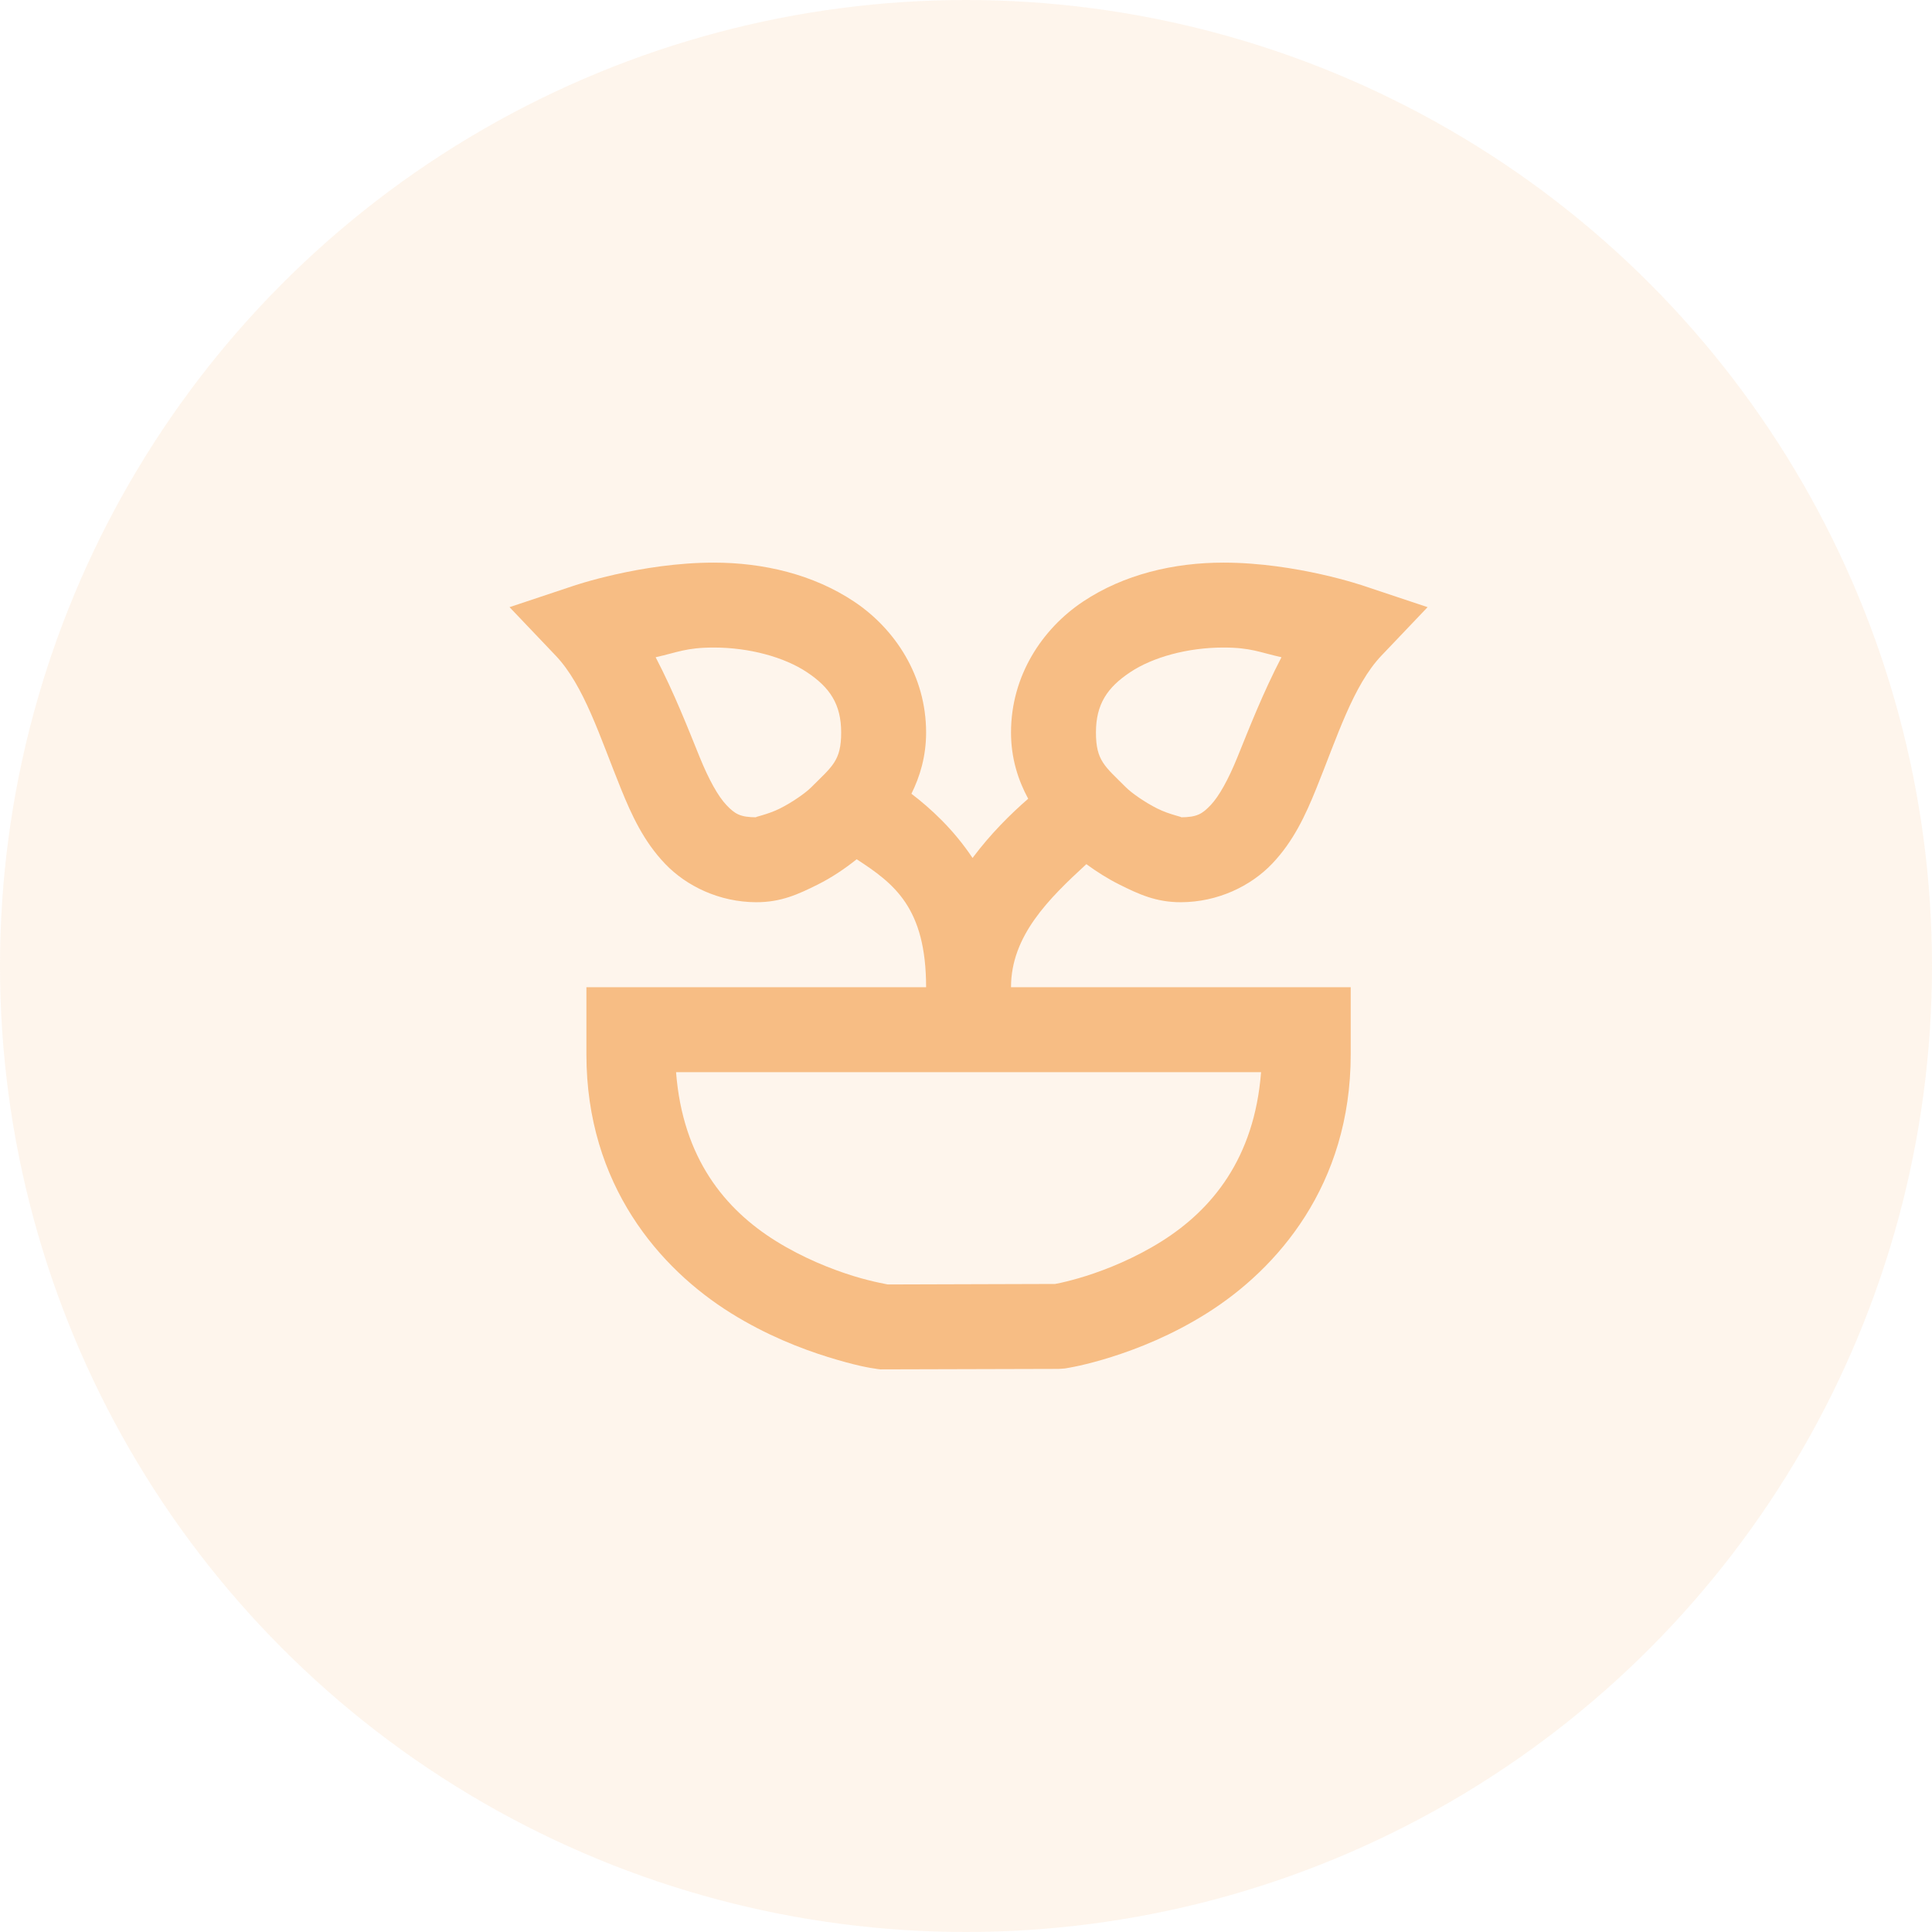 <svg width="80" height="80" viewBox="0 0 80 80" fill="none" xmlns="http://www.w3.org/2000/svg">
<circle cx="40" cy="40" r="40" fill="#F7BD84" fill-opacity="0.15"/>
<path d="M29.557 23.297C26.529 23.297 23.726 24.265 23.726 24.265L21.099 25.141L23.008 27.146C24.186 28.382 24.846 30.529 25.718 32.675C26.153 33.748 26.652 34.838 27.538 35.766C28.423 36.694 29.789 37.353 31.308 37.359C32.338 37.363 33.06 37.027 33.86 36.628C34.431 36.343 34.967 35.983 35.474 35.58C37.019 36.587 38.348 37.578 38.348 40.879H24.282V43.661C24.282 49.077 27.335 52.548 30.268 54.375C31.734 55.289 33.176 55.847 34.285 56.192C35.395 56.536 35.991 56.642 36.349 56.69L36.466 56.703L43.843 56.683C43.844 56.683 44.059 56.669 44.086 56.666C44.113 56.662 44.134 56.659 44.155 56.655C44.196 56.649 44.237 56.641 44.289 56.631C44.393 56.612 44.531 56.586 44.697 56.549C45.031 56.474 45.487 56.359 46.026 56.188C47.106 55.847 48.527 55.289 49.979 54.375C52.883 52.548 55.93 49.077 55.93 43.661V40.879H54.172H41.864C41.864 38.751 43.426 37.215 44.983 35.783C45.419 36.101 45.875 36.389 46.353 36.628C47.153 37.027 47.874 37.363 48.904 37.359C50.424 37.353 51.789 36.694 52.675 35.766C53.561 34.838 54.059 33.748 54.495 32.675C55.366 30.529 56.027 28.382 57.204 27.146L59.114 25.141L56.487 24.265C56.487 24.265 53.684 23.297 50.656 23.297C48.604 23.297 46.539 23.782 44.845 24.911C43.151 26.04 41.864 27.985 41.864 30.33C41.864 31.415 42.167 32.32 42.575 33.074C41.853 33.701 41.023 34.52 40.271 35.526C39.484 34.346 38.554 33.49 37.74 32.867C38.093 32.155 38.348 31.319 38.348 30.33C38.348 27.985 37.061 26.04 35.367 24.911C33.673 23.782 31.608 23.297 29.557 23.297ZM29.557 26.813C31.022 26.813 32.473 27.207 33.417 27.837C34.36 28.466 34.831 29.158 34.831 30.33C34.831 31.502 34.468 31.724 33.588 32.603C33.356 32.835 32.806 33.223 32.287 33.482C31.768 33.741 31.171 33.842 31.322 33.843C30.643 33.84 30.429 33.702 30.082 33.338C29.735 32.974 29.348 32.277 28.973 31.353C28.497 30.181 27.921 28.698 27.149 27.215C28.055 27.014 28.411 26.813 29.557 26.813ZM50.656 26.813C51.802 26.813 52.158 27.014 53.063 27.215C52.291 28.698 51.715 30.181 51.239 31.353C50.864 32.277 50.477 32.974 50.13 33.338C49.783 33.702 49.569 33.84 48.891 33.843C49.042 33.842 48.444 33.741 47.926 33.482C47.407 33.223 46.856 32.835 46.624 32.603C45.745 31.724 45.381 31.502 45.381 30.33C45.381 29.158 45.852 28.466 46.796 27.837C47.739 27.207 49.19 26.813 50.656 26.813ZM27.994 44.396H52.218C51.941 47.976 50.174 50.095 48.104 51.398C46.985 52.102 45.831 52.563 44.965 52.837C44.533 52.973 44.172 53.063 43.928 53.118C43.82 53.142 43.745 53.156 43.688 53.166L36.755 53.187C36.878 53.202 36.187 53.1 35.326 52.833C34.43 52.555 33.256 52.092 32.125 51.387C30.034 50.084 28.271 47.975 27.994 44.396Z" fill="#F7BD84"/>
</svg>
